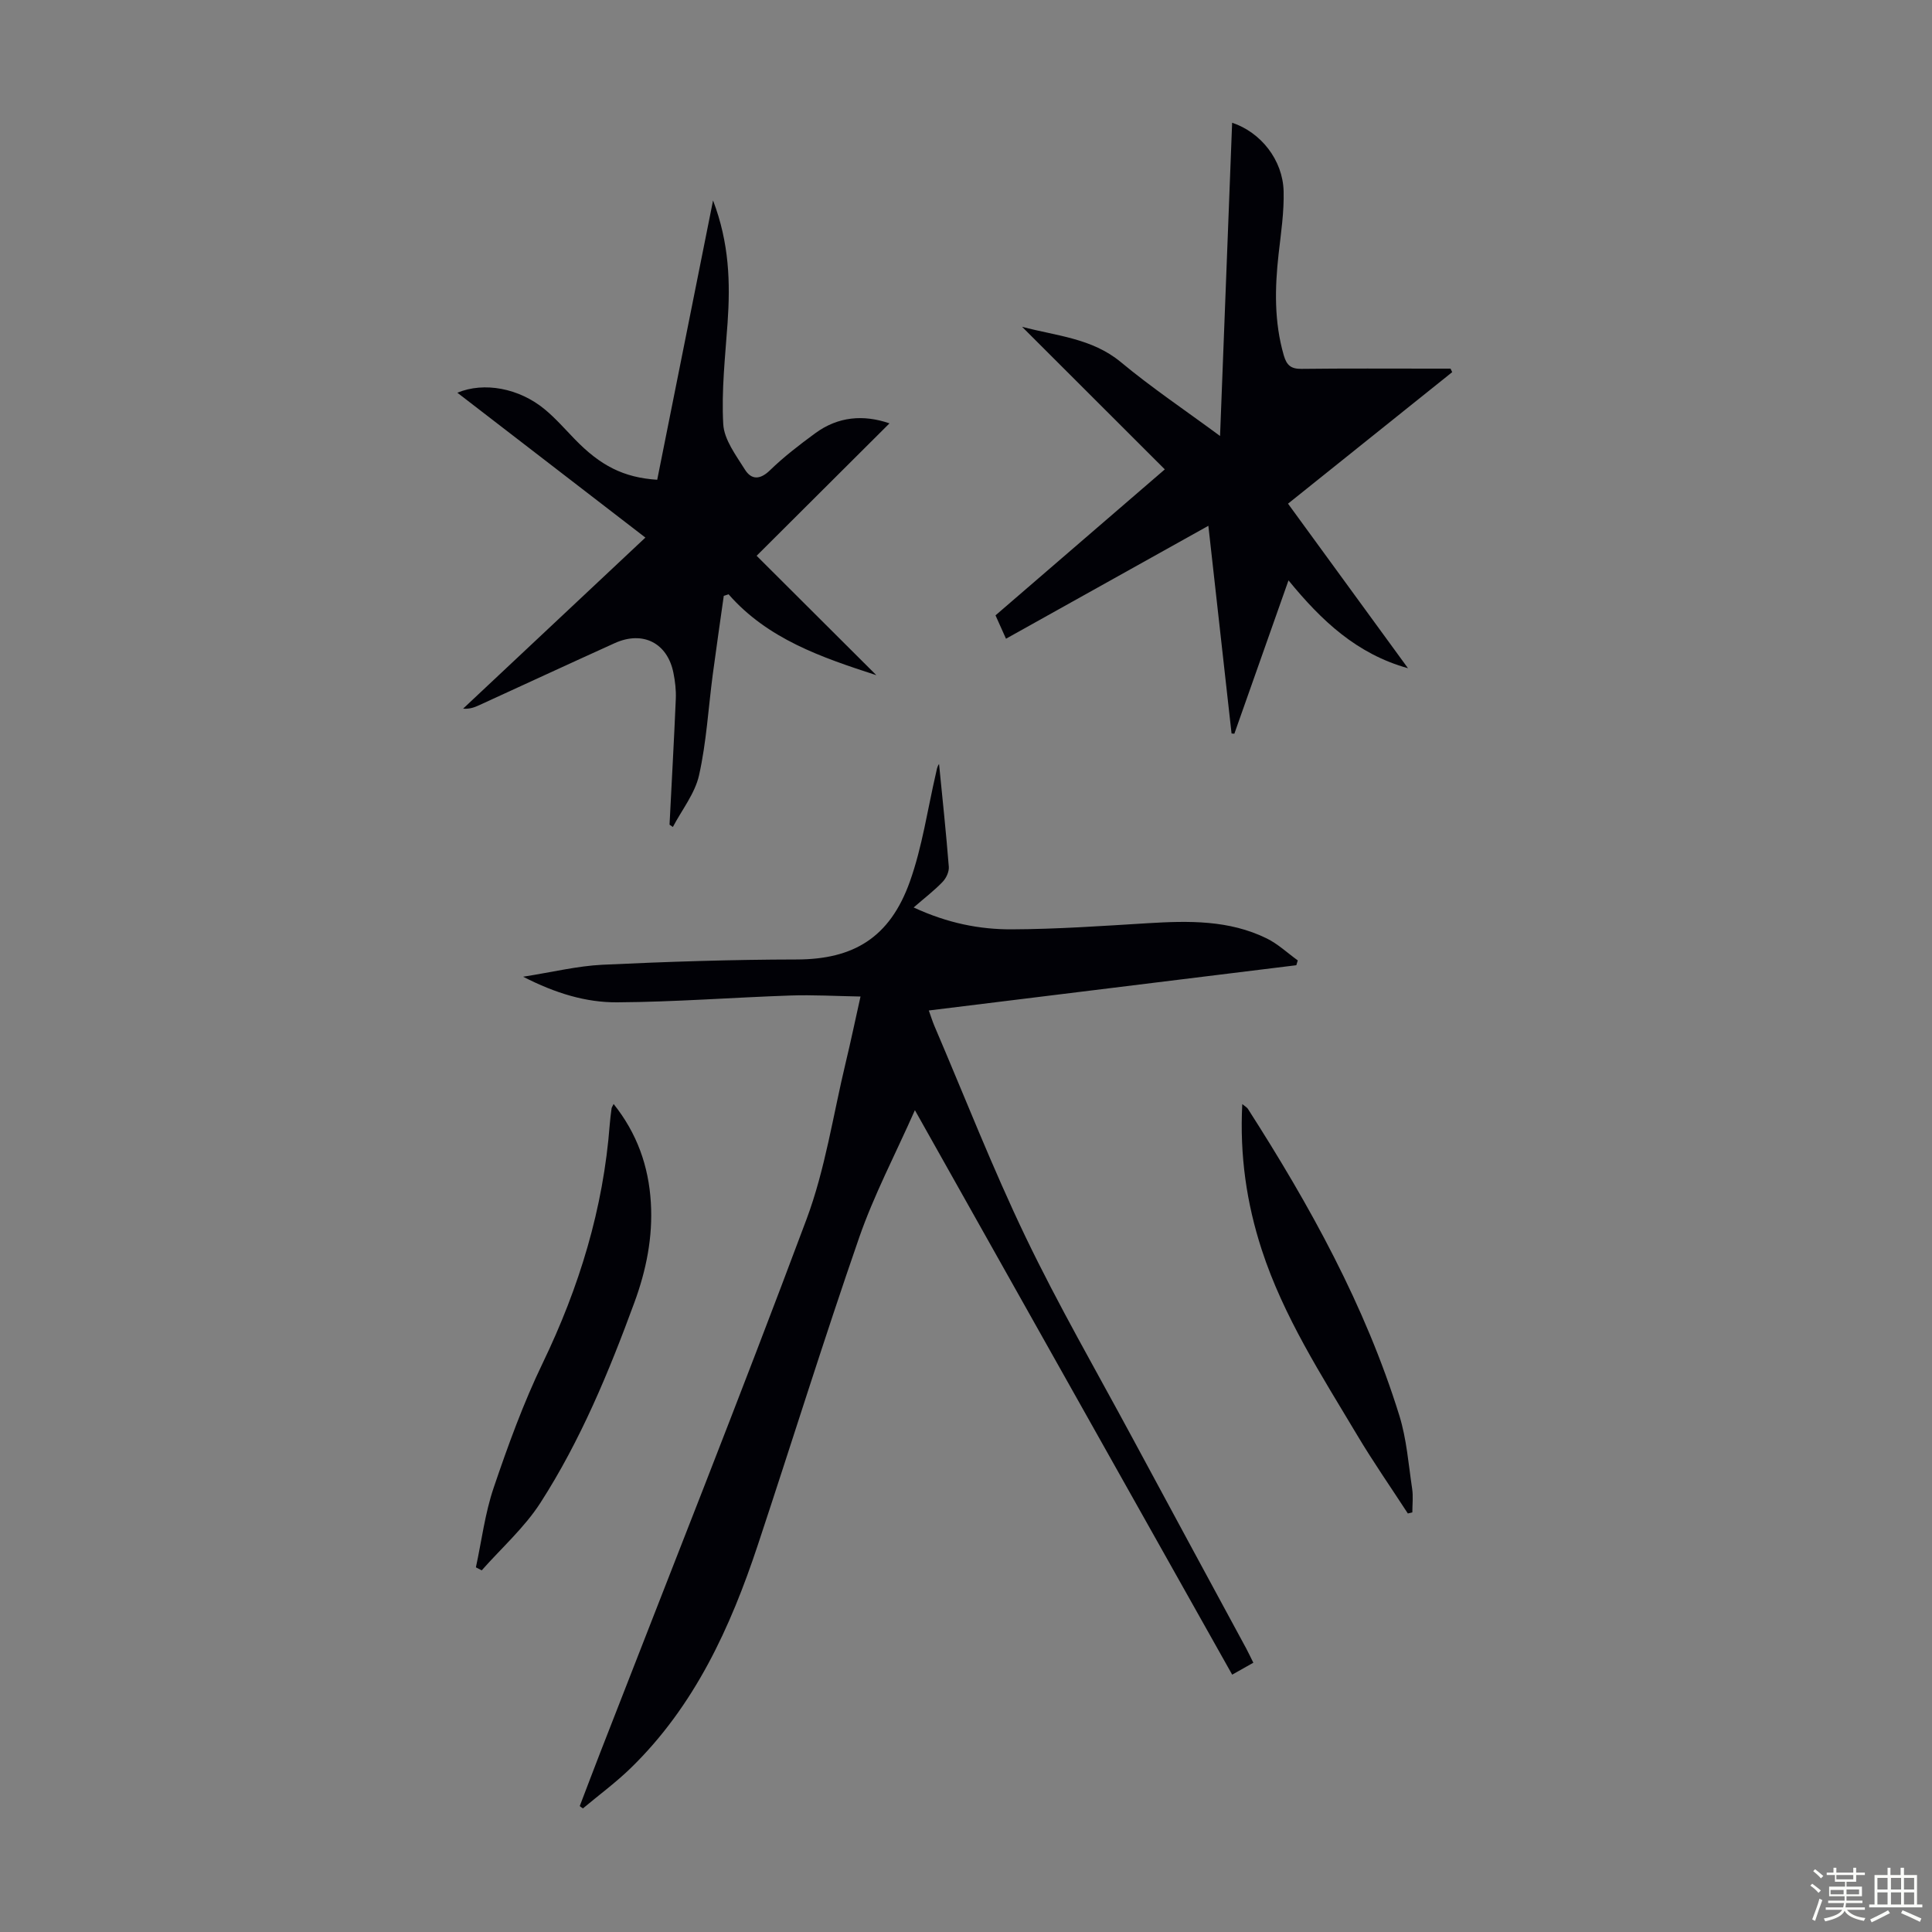 <svg enable-background="new 0 0 400 400" viewBox="0 0 400 400" xmlns="http://www.w3.org/2000/svg"><rect x="0" y="0" width="400" height="400" fill="#808080" stroke="none"/><path d="m374.8 390.4.4-.4c.7.5 1.3 1 1.8 1.4l-.5.5c-.5-.6-1.1-1.1-1.7-1.5zm1 7.3-.6-.3c.5-1.4 1.1-2.8 1.5-4.3.2.1.4.2.6.3-.5 1.3-1 2.8-1.5 4.3zm-.4-10.3.4-.4c.4.3 1 .8 1.7 1.4l-.5.5c-.4-.5-1-1-1.6-1.5zm2.5.3h1.7v-1h.6v1h3.5v-1h.6v1h1.8v.5h-1.8v1.4h-2v1h3.2v2h-3.2v.9h3.3v.5h-3.4c0 .3-.1.6-.1.9h4v.5h-3.7c.7.9 1.9 1.5 3.8 1.7-.1.2-.2.4-.3.6-2.1-.4-3.5-1.1-4-2.1-.4 1-1.8 1.7-4 2.2-.1-.2-.2-.4-.3-.6 2.1-.4 3.4-1 3.8-1.8h-3.4v-.5h3.6c.1-.3.1-.6.2-.9h-3.3v-.5h3.4c0-.3 0-.6 0-.9h-3.2v-2h3.3v-1h-2.1v-1.4h-1.7v-.5zm1.1 3.5v1h2.7c0-.3 0-.4 0-.4 0-.1 0-.2 0-.2 0-.1 0-.2 0-.3h-2.7zm1.2-3v.9h3.5v-.9zm4.7 3h-2.6v.6.4h2.6z" fill="#fbfcfa"/><path d="m393.6 386.7h.6v1.5h2.7v6.1h1.1v.6h-11v-.6h1.1v-6.1h2.7v-1.5h.6v1.5h2.1v-1.5zm-2.7 8.8.4.6c-1.2.6-2.5 1.3-3.8 1.9-.1-.2-.2-.4-.3-.6 1.2-.6 2.5-1.2 3.7-1.9zm-2.2-6.7v2.4h2.1v-2.4zm0 3v2.5h2.1v-2.5zm2.8-3v2.4h2.1v-2.4zm0 3v2.5h2.1v-2.5zm6 6.1c-1.4-.7-2.7-1.3-3.9-1.8l.3-.6c1.5.6 2.7 1.2 3.9 1.7zm-1.2-9.1h-2.1v2.4h2.1zm-2.1 3v2.5h2.1v-2.5z" fill="#fbfcfa"/><g fill="#010106"><path d="m120.03 373.93c1.42-3.71 2.82-7.43 4.26-11.13 14.29-36.76 28.88-73.42 42.69-110.36 3.88-10.38 5.51-21.61 8.12-32.47 1.02-4.22 1.9-8.47 3.06-13.65-5.13-.09-9.84-.37-14.55-.21-11.95.41-23.88 1.34-35.83 1.41-6.44.04-12.72-1.84-19.47-5.3 6.12-.96 11.25-2.23 16.43-2.48 13.39-.63 26.8-1.07 40.2-1.09 11.7-.02 19.29-4.46 23.45-16.16 2.56-7.2 3.65-14.92 5.39-22.41.15-.63.2-1.28.64-1.91.7 7.1 1.46 14.19 2.02 21.29.08 1.03-.55 2.37-1.3 3.14-1.68 1.76-3.64 3.25-5.98 5.28 7.09 3.28 13.69 4.56 20.35 4.53 9.38-.04 18.75-.7 28.12-1.27 8.44-.51 16.83-.69 24.65 3.16 2.32 1.14 4.28 3.01 6.41 4.54-.1.33-.2.67-.3 1-25.23 3.11-50.45 6.21-76.09 9.37.45 1.24.76 2.27 1.18 3.25 6.24 14.58 12.01 29.39 18.87 43.67 6.77 14.09 14.61 27.66 22.03 41.44 7.84 14.57 15.73 29.11 23.6 43.66.47.87.89 1.78 1.51 3.02-1.41.8-2.72 1.54-4.38 2.47-21.78-38.74-43.5-77.39-65.69-116.87-4.1 9.25-8.48 17.57-11.53 26.35-7.32 21.1-13.95 42.44-20.98 63.64-5.68 17.13-13.1 33.34-26.29 46.19-3.09 3.01-6.61 5.6-9.93 8.38-.22-.13-.44-.31-.66-.48z"/><path d="m241.16 97.18c-9.97-9.96-19.76-19.74-29.55-29.52 7.07 1.89 14.46 2.34 20.47 7.33 6.34 5.27 13.22 9.89 20.52 15.28.85-22.05 1.67-43.43 2.5-64.86 5.95 1.99 10.49 7.7 10.66 14.18.11 4.32-.55 8.68-1.04 13-.79 7.06-.93 14.04 1.07 20.97.6 2.08 1.5 2.84 3.7 2.81 9.07-.11 18.14-.05 27.21-.05h3.62c.11.24.23.49.34.73-11.25 9.01-22.51 18.03-33.99 27.23 8.31 11.39 16.46 22.57 24.84 34.07-10.59-2.95-17.88-9.8-24.74-18.19-3.89 11.02-7.55 21.38-11.21 31.75-.19-.02-.39-.04-.58-.05-1.58-14.17-3.16-28.33-4.8-43-14.07 7.85-27.8 15.51-41.9 23.38-.73-1.63-1.39-3.1-2.17-4.84 11.59-10 23.18-19.99 35.05-30.22z"/><path d="m181.44 139.79c-11.37-3.69-22.49-7.49-30.6-16.75-.33.11-.66.22-.99.32-.76 5.43-1.56 10.85-2.28 16.29-.92 6.96-1.31 14.03-2.84 20.86-.85 3.78-3.55 7.15-5.42 10.71-.23-.16-.46-.32-.69-.48.44-8.69.93-17.38 1.3-26.08.07-1.77-.14-3.58-.49-5.33-1.23-6.21-6.33-8.81-12.15-6.18-9.37 4.24-18.69 8.56-28.04 12.84-.98.45-1.99.84-3.36.73 12.49-11.73 24.99-23.45 37.74-35.42-13.07-10.07-25.96-20-38.93-29.99 5.52-2.3 12.8-.96 18.12 3.46 2.23 1.85 4.15 4.06 6.18 6.15 5.33 5.51 10.14 7.96 17.08 8.41 3.78-18.93 7.58-37.92 11.56-57.83 3.37 8.85 3.58 17.02 3.01 25.31-.49 7-1.29 14.04-.9 21 .18 3.22 2.63 6.44 4.48 9.4 1.33 2.13 3.11 2.18 5.19.16 2.87-2.79 6.09-5.26 9.33-7.64 4.77-3.52 10.04-3.93 15.42-2.08-9.13 9.1-18.25 18.19-27.51 27.42 8.75 8.73 16.77 16.73 24.79 24.72z"/><path d="m98.53 324.5c1.19-5.51 1.88-11.18 3.68-16.48 2.97-8.76 6.15-17.52 10.16-25.83 7.56-15.69 12.55-31.99 13.87-49.38.08-1.11.24-2.22.38-3.33.03-.2.17-.38.42-.91 4.86 6.08 7.25 12.86 7.71 20.38.44 7.15-.95 14.03-3.4 20.7-5.28 14.39-11.15 28.57-19.46 41.49-3.31 5.14-8.06 9.35-12.16 13.99-.39-.21-.79-.42-1.2-.63z"/><path d="m291.48 313.35c-3.51-5.4-7.2-10.7-10.5-16.24-7.38-12.37-15.24-24.52-19.75-38.36-3.14-9.63-4.58-19.52-4.03-30.16.6.5.97.68 1.16.98 12.82 20 24.28 40.7 31.36 63.51 1.51 4.86 1.89 10.08 2.65 15.15.24 1.6.04 3.26.04 4.89-.31.08-.62.15-.93.23z"/></g></svg>